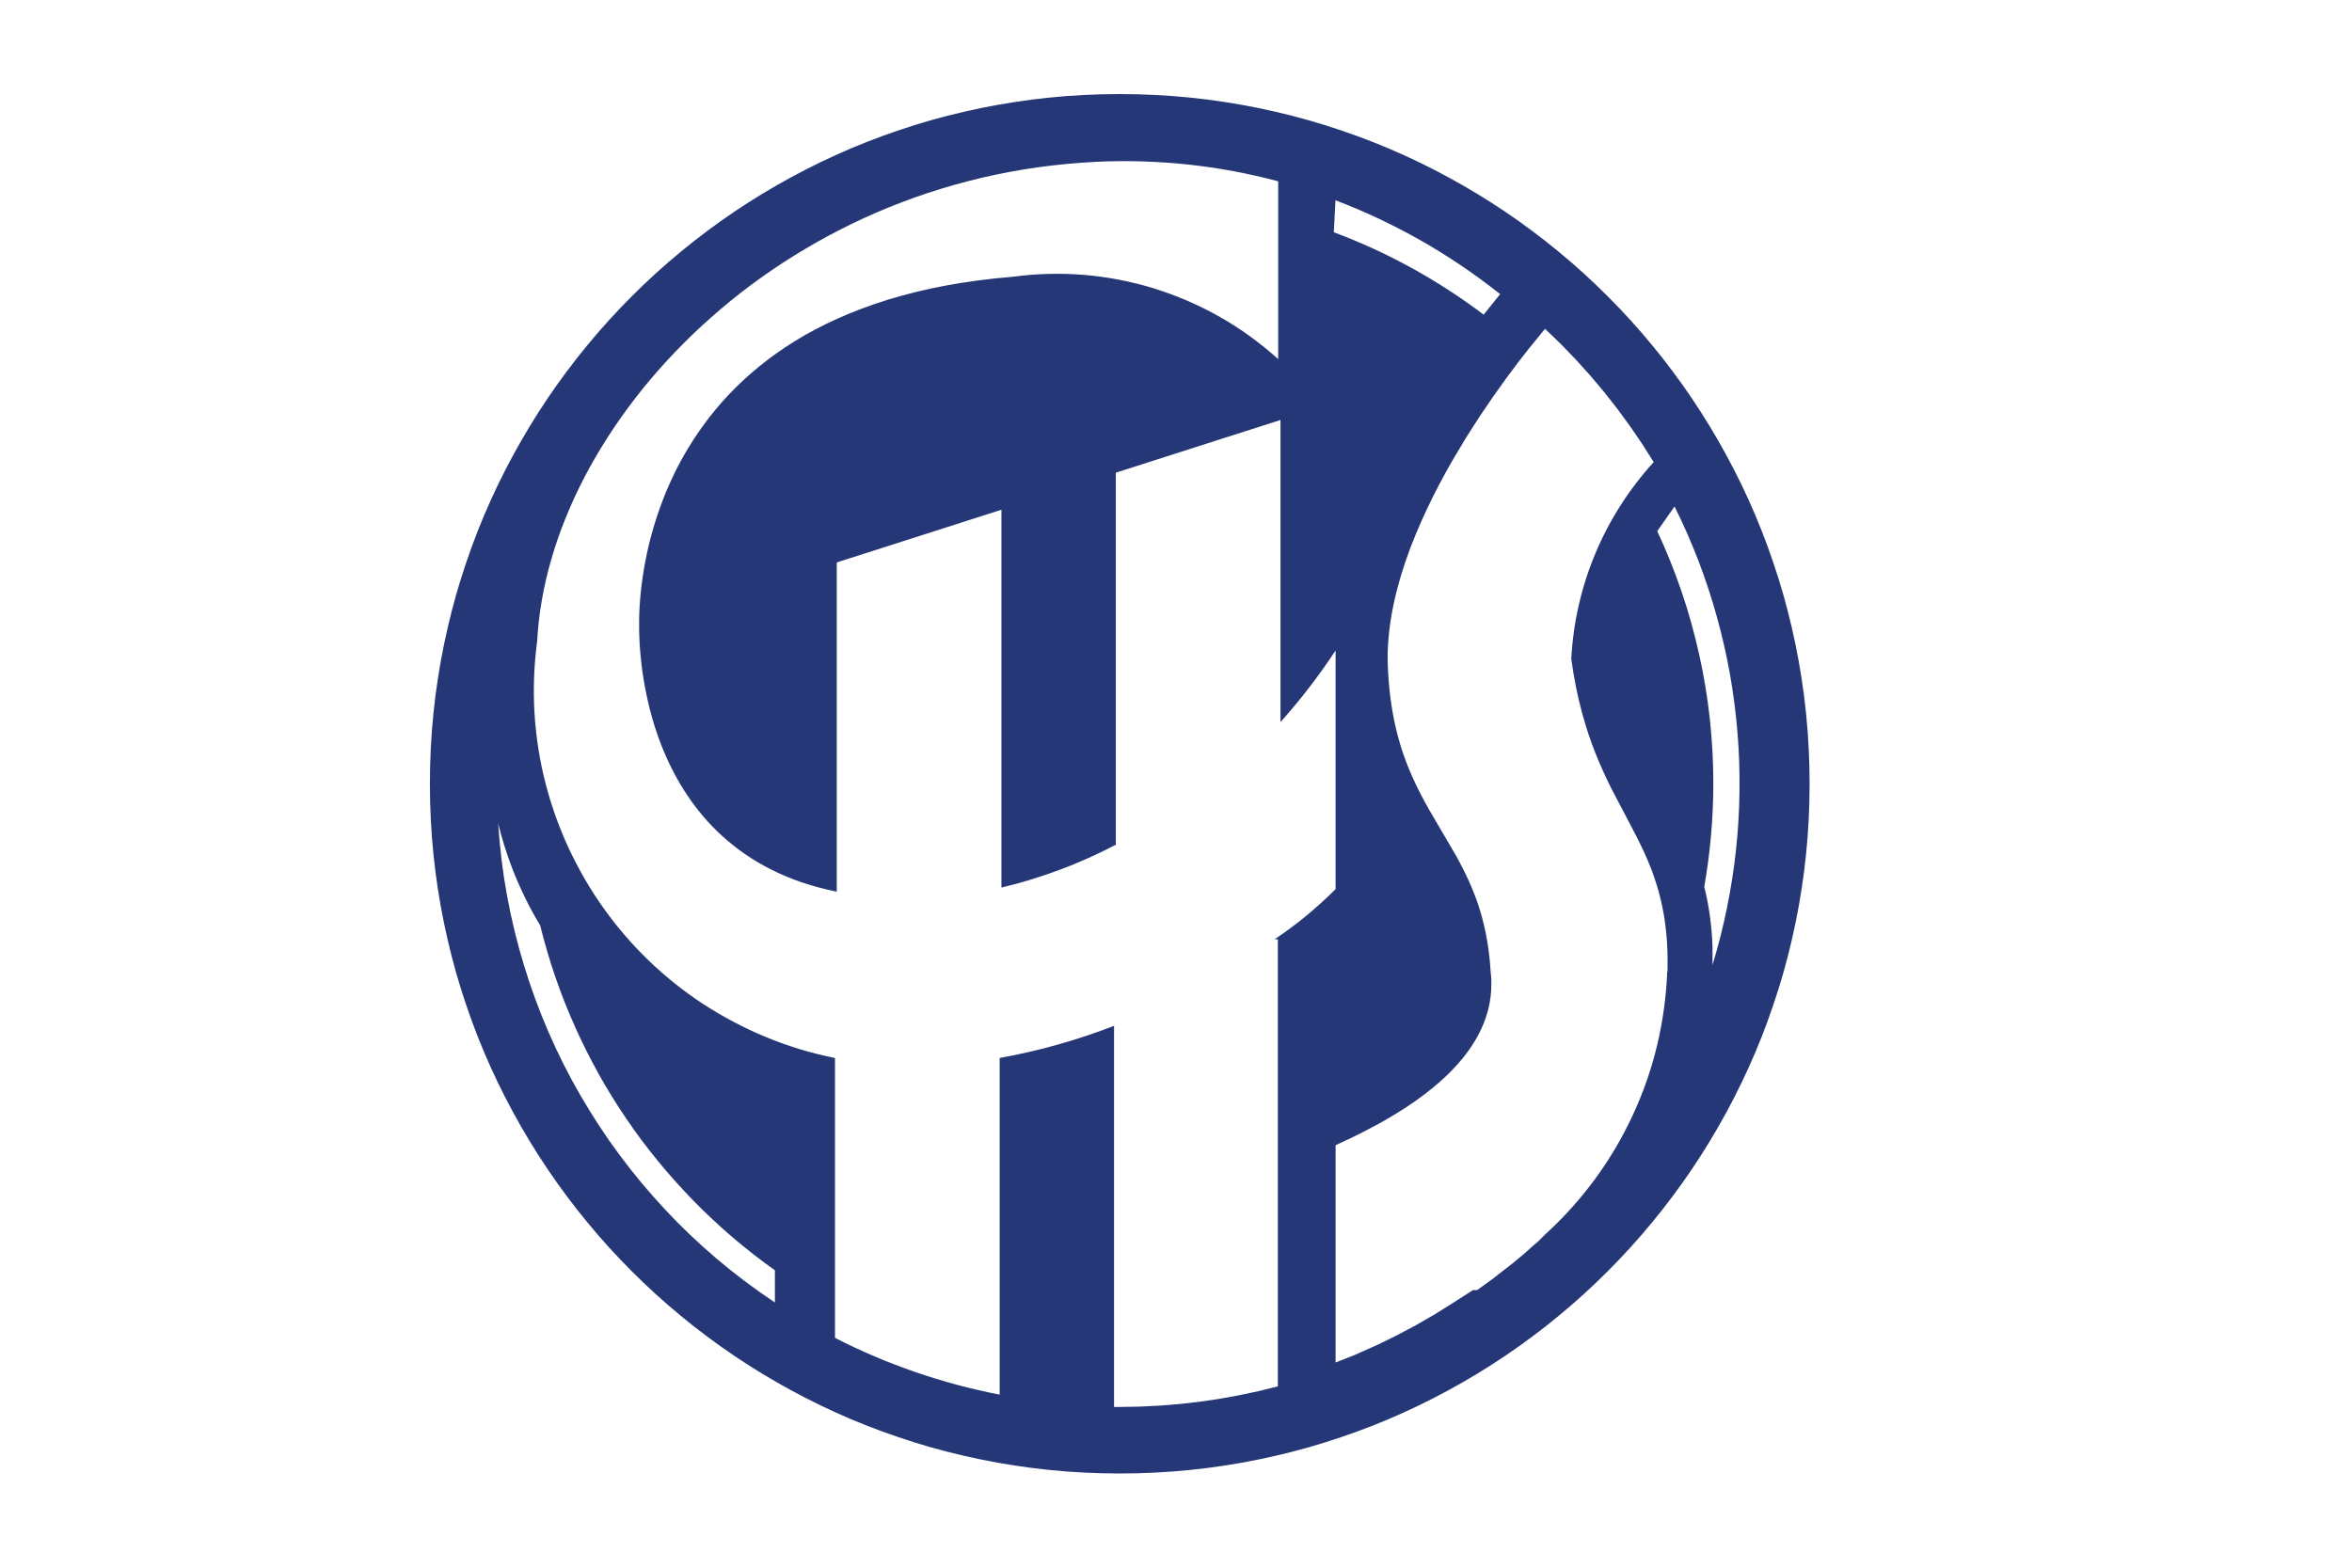 <?xml version="1.0" encoding="UTF-8"?>
<svg id="Default" xmlns="http://www.w3.org/2000/svg" viewBox="0 0 425.2 283.46">
  <defs>
    <style>
      .cls-1 {
        fill: #253776;
        fill-rule: evenodd;
      }
    </style>
  </defs>
  <g id="HATCH">
    <path class="cls-1" d="M202.43,17.01l-3.22.04-3.2.12-3.18.2-3.16.28-3.13.36-3.11.44-3.08.51-3.06.59-3.03.66-3,.73-2.97.8-2.94.88-2.91.95-2.88,1.01-2.85,1.08-2.82,1.15-2.78,1.22-2.74,1.28-2.71,1.35-2.67,1.41-2.63,1.47-2.59,1.53-2.55,1.59-2.51,1.65-2.47,1.71-2.42,1.77-2.38,1.82-2.33,1.88-2.29,1.93-2.24,1.99-2.19,2.04-2.14,2.09-2.09,2.14-2.04,2.19-1.99,2.24-1.93,2.29-1.88,2.33-1.82,2.38-1.77,2.42-1.71,2.47-1.65,2.51-1.59,2.55-1.53,2.59-1.47,2.63-1.41,2.67-1.35,2.71-1.28,2.74-1.22,2.78-1.15,2.82-1.08,2.85-1.01,2.88-.95,2.91-.88,2.94-.8,2.97-.73,3-.66,3.03-.59,3.06-.51,3.08-.44,3.11-.36,3.13-.28,3.16-.2,3.18-.12,3.2-.04,3.22.04,3.22.12,3.2.2,3.18.28,3.16.36,3.13.44,3.11.51,3.08.59,3.06.66,3.03.73,3,.8,2.97.88,2.94.95,2.91,1.01,2.88,1.08,2.85,1.15,2.82,1.22,2.78,1.28,2.74,1.35,2.71,1.41,2.67,1.47,2.63,1.53,2.59,1.59,2.55,1.65,2.51,1.71,2.47,1.77,2.42,1.82,2.38,1.88,2.33,1.93,2.29,1.99,2.24,2.04,2.19,2.09,2.14,2.14,2.09,2.19,2.04,2.24,1.99,2.29,1.93,2.33,1.88,2.38,1.82,2.42,1.77,2.47,1.71,2.51,1.65,2.55,1.59,2.59,1.53,2.63,1.47,2.67,1.41,2.71,1.35,2.74,1.28,2.78,1.22,2.82,1.15,2.85,1.08,2.88,1.01,2.91.95,2.94.88,2.97.8,3,.73,3.03.66,3.06.59,3.08.51,3.11.44,3.13.36,3.16.28,3.18.2,3.2.12,3.22.04,3.22-.04,3.2-.12,3.18-.2,3.16-.28,3.13-.36,3.11-.44,3.08-.51,3.06-.59,3.03-.66,3-.73,2.97-.8,2.94-.88,2.91-.95,2.88-1.01,2.85-1.08,2.82-1.15,2.78-1.22,2.74-1.28,2.71-1.35,2.67-1.41,2.63-1.47,2.59-1.53,2.55-1.59,2.51-1.65,2.47-1.71,2.42-1.77,2.38-1.82,2.33-1.88,2.29-1.93,2.24-1.99,2.19-2.04,2.14-2.09,2.09-2.14,2.04-2.19,1.99-2.24,1.93-2.29,1.88-2.33,1.82-2.38,1.77-2.42,1.71-2.47,1.65-2.51,1.59-2.55,1.53-2.59,1.47-2.63,1.41-2.67,1.35-2.71,1.28-2.74,1.22-2.78,1.15-2.82,1.08-2.85,1.01-2.88.95-2.91.88-2.94.8-2.97.73-3,.66-3.03.59-3.06.51-3.08.44-3.11.36-3.13.28-3.16.2-3.18.12-3.2.04-3.22-.04-3.22-.12-3.2-.2-3.18-.28-3.16-.36-3.13-.44-3.11-.51-3.08-.59-3.06-.66-3.03-.73-3-.8-2.97-.88-2.94-.95-2.91-1.01-2.88-1.08-2.85-1.15-2.82-1.22-2.78-1.28-2.74-1.35-2.71-1.41-2.67-1.47-2.63-1.53-2.59-1.59-2.55-1.65-2.51-1.71-2.47-1.77-2.42-1.82-2.38-1.88-2.33-1.93-2.29-1.99-2.24-2.04-2.19-2.09-2.14-2.14-2.09-2.19-2.04-2.24-1.99-2.29-1.93-2.33-1.88-2.38-1.82-2.42-1.77-2.47-1.71-2.51-1.65-2.55-1.59-2.59-1.53-2.63-1.47-2.67-1.41-2.71-1.35-2.74-1.28-2.78-1.22-2.82-1.15-2.85-1.08-2.88-1.01-2.91-.95-2.94-.88-2.97-.8-3-.73-3.03-.66-3.06-.59-3.08-.51-3.11-.44-3.13-.36-3.16-.28-3.18-.2-3.2-.12-3.22-.04M241.43,36.21l2,.79,1.99.82,1.97.86,1.95.9,1.93.94,1.92.97,1.9,1.01,1.88,1.05,1.86,1.08,1.83,1.12,1.81,1.15,1.79,1.19,1.77,1.22,1.75,1.26,1.72,1.29,1.7,1.32-2.98,3.72-1.56-1.16-1.58-1.13-1.6-1.1-1.62-1.07-1.64-1.04-1.65-1.01-1.67-.98-1.69-.95-1.71-.92-1.72-.89-1.74-.86-1.75-.82-1.77-.79-1.78-.76-1.8-.73-1.81-.7.3-5.8M140.07,235.5l-2.71-1.86-2.65-1.93-2.58-2-2.52-2.07-2.45-2.14-2.38-2.2-2.31-2.27-2.24-2.33-2.17-2.39-2.1-2.45-2.03-2.5-1.95-2.56-1.88-2.61-1.8-2.66-1.72-2.71-1.65-2.76-1.57-2.8-1.49-2.85-1.4-2.89-1.32-2.93-1.24-2.97-1.15-3.01-1.07-3.04-.98-3.08-.9-3.11-.81-3.14-.72-3.17-.63-3.19-.54-3.22-.44-3.24-.35-3.26-.26-3.28.31,1.22.33,1.21.35,1.2.38,1.19.4,1.19.42,1.18.44,1.17.46,1.16.49,1.15.51,1.14.53,1.13.55,1.12.57,1.11.59,1.1.62,1.09.64,1.08.61,2.35.66,2.34.71,2.32.76,2.3.81,2.28.86,2.25.91,2.23.96,2.21,1,2.18,1.05,2.16,1.1,2.13,1.14,2.11,1.19,2.08,1.24,2.05,1.28,2.02,1.33,2,1.37,1.97,1.41,1.93,1.46,1.9,1.5,1.87,1.54,1.84,1.58,1.8,1.62,1.77,1.66,1.74,1.7,1.7,1.74,1.66,1.78,1.63,1.82,1.59,1.86,1.55,1.89,1.51,1.93,1.47,1.97,1.43v5.8M231.01,169.86v80.82l-3.51.87-3.53.75-3.55.64-3.57.52-3.59.41-3.6.29-3.61.18-3.61.06h-1.04v-68.91l-2.52.94-2.54.88-2.56.82-2.58.76-2.6.7-2.61.63-2.63.57-2.64.51v60.87l-1.94-.39-1.93-.43-1.92-.46-1.91-.49-1.9-.53-1.89-.56-1.88-.59-1.87-.63-1.86-.66-1.85-.69-1.84-.72-1.82-.76-1.81-.79-1.8-.82-1.78-.85-1.77-.89v-50.6l-1.63-.35-1.62-.39-1.6-.42-1.58-.46-1.56-.5-1.54-.53-1.52-.57-1.5-.6-1.48-.63-1.46-.67-1.44-.7-1.42-.73-1.4-.76-1.38-.79-1.36-.82-1.34-.85-1.31-.88-1.29-.91-1.27-.94-1.24-.97-1.22-1-1.19-1.02-1.17-1.05-1.14-1.07-1.11-1.1-1.09-1.12-1.06-1.15-1.03-1.17-1.01-1.19-.98-1.22-.95-1.24-.92-1.26-.89-1.28-.86-1.3-.83-1.32-.8-1.34-.77-1.36-.74-1.38-.71-1.39-.68-1.41-.65-1.43-.61-1.44-.58-1.46-.55-1.47-.51-1.49-.48-1.5-.45-1.52-.41-1.53-.38-1.54-.34-1.55-.3-1.56-.27-1.57-.23-1.58-.19-1.59-.16-1.6-.12-1.61-.08-1.62-.04-1.63v-1.63s.04-1.64.04-1.64l.08-1.64.12-1.65.16-1.65.2-1.66.13-1.85.18-1.85.24-1.86.3-1.86.35-1.87.41-1.87.46-1.87.52-1.87.57-1.87.62-1.87.68-1.86.73-1.86.78-1.86.83-1.85.88-1.84.93-1.83.98-1.82,1.03-1.81,1.08-1.8,1.12-1.79,1.17-1.78,1.22-1.76,1.26-1.74,1.31-1.73,1.35-1.71,1.4-1.69,1.44-1.67,1.49-1.65,1.53-1.63,1.57-1.6,1.61-1.58,1.65-1.55,1.69-1.52,1.73-1.5,1.77-1.47,1.81-1.44,1.85-1.41,1.89-1.37,1.92-1.34,1.96-1.31,2-1.27,2.03-1.23,2.07-1.2,2.1-1.16,2.14-1.12,2.17-1.08,2.2-1.04,2.23-.99,2.27-.95,2.3-.9,2.33-.86,2.36-.81,2.39-.76,2.42-.71,2.44-.66,2.47-.61,2.5-.56,2.53-.5,2.55-.45,2.58-.39,2.6-.33,2.63-.28,2.65-.22,2.67-.16,2.08-.08,2.08-.04h2.08s2.08.05,2.08.05l2.07.08,2.07.12,2.07.16,2.06.2,2.06.24,2.05.28,2.05.32,2.04.36,2.04.4,2.03.44,2.02.48,2.01.52v32.15l-1.24-1.09-1.26-1.05-1.29-1.01-1.31-.98-1.33-.94-1.36-.9-1.38-.86-1.4-.82-1.42-.78-1.44-.74-1.46-.7-1.47-.66-1.49-.62-1.5-.58-1.52-.54-1.53-.5-1.55-.46-1.56-.41-1.57-.37-1.58-.33-1.59-.29-1.6-.24-1.6-.2-1.61-.16-1.62-.11-1.62-.07-1.63-.02-1.63.02-1.63.06-1.63.11-1.64.16-1.64.2-3.14.29-3.04.36-2.94.43-2.85.49-2.75.55-2.66.61-2.57.67-2.48.72-2.39.78-2.31.83-2.22.87-2.14.92-2.06.96-1.98,1-1.9,1.04-1.82,1.08-1.75,1.12-1.67,1.15-1.6,1.18-1.53,1.21-1.46,1.23-1.39,1.25-1.33,1.28-1.26,1.29-1.2,1.31-1.14,1.33-1.08,1.34-1.02,1.35-.97,1.36-.91,1.36-.86,1.36-.81,1.37-.76,1.36-.71,1.36-.66,1.36-.62,1.35-.58,1.34-.53,1.33-.49,1.31-.45,1.29-.42,1.27-.38,1.25-.35,1.23-.32,1.2-.28,1.18-.26,1.15-.43,2.19-.33,2.04-.25,1.88-.17,1.69-.11,1.49-.07,1.27-.03,1.03v1.28s0,1.1,0,1.1l.06,1.79.07,1.12.1,1.26.14,1.39.18,1.5.24,1.6.3,1.69.36,1.77.43,1.84.51,1.9.29.97.31.98.33.98.36.99.38,1,.41,1,.43,1,.46,1,.49,1,.52,1,.54,1,.57.99.61.99.64.98.67.97.7.96.74.95.77.93.81.92.85.9.88.88.92.86.96.84,1,.82,1.04.8,1.08.77,1.13.75,1.17.72,1.21.69,1.26.66,1.3.62,1.35.59,1.4.56,1.45.52,1.5.48,1.55.44,1.6.4,1.65.36v-59.53l29.77-9.53v68.32l2.68-.68,2.66-.77,2.63-.85,2.61-.93,2.58-1.01,2.54-1.09,2.51-1.17,2.47-1.25v-67.27l29.77-9.53v54.62l1.35-1.54,1.32-1.56,1.29-1.58,1.26-1.61,1.23-1.63,1.2-1.65,1.17-1.68,1.14-1.7v43.16l-1.28,1.25-1.31,1.22-1.34,1.19-1.36,1.15-1.39,1.12-1.42,1.08-1.45,1.05-1.47,1.01h.6M301.41,175.67l-.09,1.7-.13,1.69-.17,1.68-.21,1.68-.25,1.67-.29,1.66-.33,1.65-.37,1.64-.41,1.62-.45,1.61-.49,1.6-.53,1.58-.57,1.57-.61,1.55-.65,1.54-.68,1.52-.72,1.5-.76,1.49-.79,1.47-.83,1.45-.87,1.43-.9,1.41-.94,1.39-.97,1.36-1.01,1.34-1.04,1.32-1.08,1.29-1.11,1.27-1.14,1.24-1.18,1.22-1.21,1.19-1.24,1.16-1.34,1.34-.89.74-.9.82-.91.8-1.85,1.54-3.78,2.94-2.68,1.93h-.74l-3.72,2.38-3.25,2.03-3.32,1.92-3.38,1.8-3.44,1.69-4.32,1.93-3.42,1.34v-39.29l2.57-1.19,2.6-1.29,2.6-1.38,1.29-.73,1.28-.75,1.27-.78,1.25-.8,1.23-.83,1.2-.86,1.17-.88,1.14-.91,1.1-.93,1.06-.96.51-.49.5-.5.49-.5.48-.51.46-.52.45-.52.44-.53.42-.54.41-.54.39-.55.37-.56.36-.56.34-.57.32-.58.31-.59.29-.59.27-.6.25-.61.23-.61.21-.62.19-.63.17-.64.15-.64.06-.32.06-.33.05-.33.05-.33.04-.33.04-.33.03-.33.02-.34.02-.34v-.34s.02-.34.02-.34v-.34s0-.35,0-.35v-.35s-.03-.35-.03-.35l-.03-.35-.03-.35-.04-.35-.08-1.14-.1-1.11-.12-1.08-.14-1.05-.16-1.02-.18-1-.19-.97-.21-.95-.23-.92-.24-.9-.26-.88-.27-.86-.28-.84-.3-.82-.31-.8-.32-.79-.67-1.53-.71-1.48-.74-1.44-.76-1.41-4.82-8.23-.79-1.42-.77-1.45-.75-1.5-.72-1.55-.69-1.61-.33-.83-.32-.85-.31-.87-.3-.89-.28-.91-.27-.94-.26-.96-.24-.99-.23-1.01-.21-1.04-.19-1.07-.18-1.1-.16-1.13-.14-1.16-.12-1.19-.1-1.23-.08-1.26-.06-1.3-.02-1.15v-1.15s.06-1.16.06-1.16l.08-1.17.11-1.17.14-1.18.17-1.18.2-1.18.23-1.18.25-1.19.28-1.19.31-1.19.33-1.19.35-1.19.77-2.37.85-2.36.93-2.34.99-2.32,1.05-2.29,1.1-2.26,1.14-2.23,1.18-2.19,1.21-2.14,2.46-4.12,2.48-3.87,2.44-3.58,2.33-3.26,2.16-2.89,1.93-2.48,2.92-3.57,2.81,2.71,2.71,2.8,2.61,2.89,2.51,2.98,2.41,3.06,2.3,3.14,2.2,3.22,2.09,3.3-.83.93-.8.94-.78.96-.76.97-.74.99-.72,1-.69,1.01-.67,1.03-.65,1.04-.63,1.05-.6,1.07-.58,1.08-.56,1.09-.53,1.1-.51,1.11-.48,1.12-.46,1.13-.44,1.14-.41,1.15-.39,1.16-.36,1.17-.34,1.18-.31,1.19-.29,1.19-.26,1.2-.24,1.21-.21,1.21-.18,1.22-.16,1.22-.13,1.23-.11,1.23-.08,1.24.39,2.59.45,2.45.5,2.32.55,2.19.59,2.08.62,1.97.66,1.88.69,1.79.71,1.71.73,1.64.74,1.58.75,1.52,3.01,5.73,1.45,2.78.69,1.4.67,1.41.63,1.44.6,1.47.28.75.27.77.26.78.25.79.24.81.22.82.21.84.2.86.18.88.17.9.15.92.13.95.12.97.1,1,.08,1.02.06,1.05.04,1.08.02,1.11v1.14s-.01,1.17-.01,1.17M309.59,171.2l-.06-1.37-.1-1.37-.13-1.37-.17-1.36-.2-1.36-.24-1.35-.28-1.35-.31-1.34.38-2.31.33-2.31.28-2.32.23-2.33.18-2.33.13-2.33.08-2.34.03-2.34-.04-2.96-.12-2.95-.2-2.94-.28-2.93-.36-2.92-.44-2.91-.52-2.9-.6-2.88-.68-2.86-.75-2.85-.83-2.82-.91-2.8-.99-2.78-1.06-2.75-1.14-2.73-1.22-2.7,3.13-4.46,1.17,2.42,1.11,2.45,1.05,2.47.99,2.49.93,2.51.86,2.52.8,2.54.74,2.55.68,2.57.62,2.58.56,2.59.5,2.6.43,2.61.37,2.62.31,2.63.25,2.64.19,2.64.12,2.64.06,2.65v2.65s-.06,2.65-.06,2.65l-.12,2.65-.19,2.65-.25,2.65-.31,2.64-.38,2.64-.44,2.63-.5,2.62-.56,2.62-.63,2.61-.69,2.6-.75,2.58v-3.27Z"/>
  </g>
</svg>
